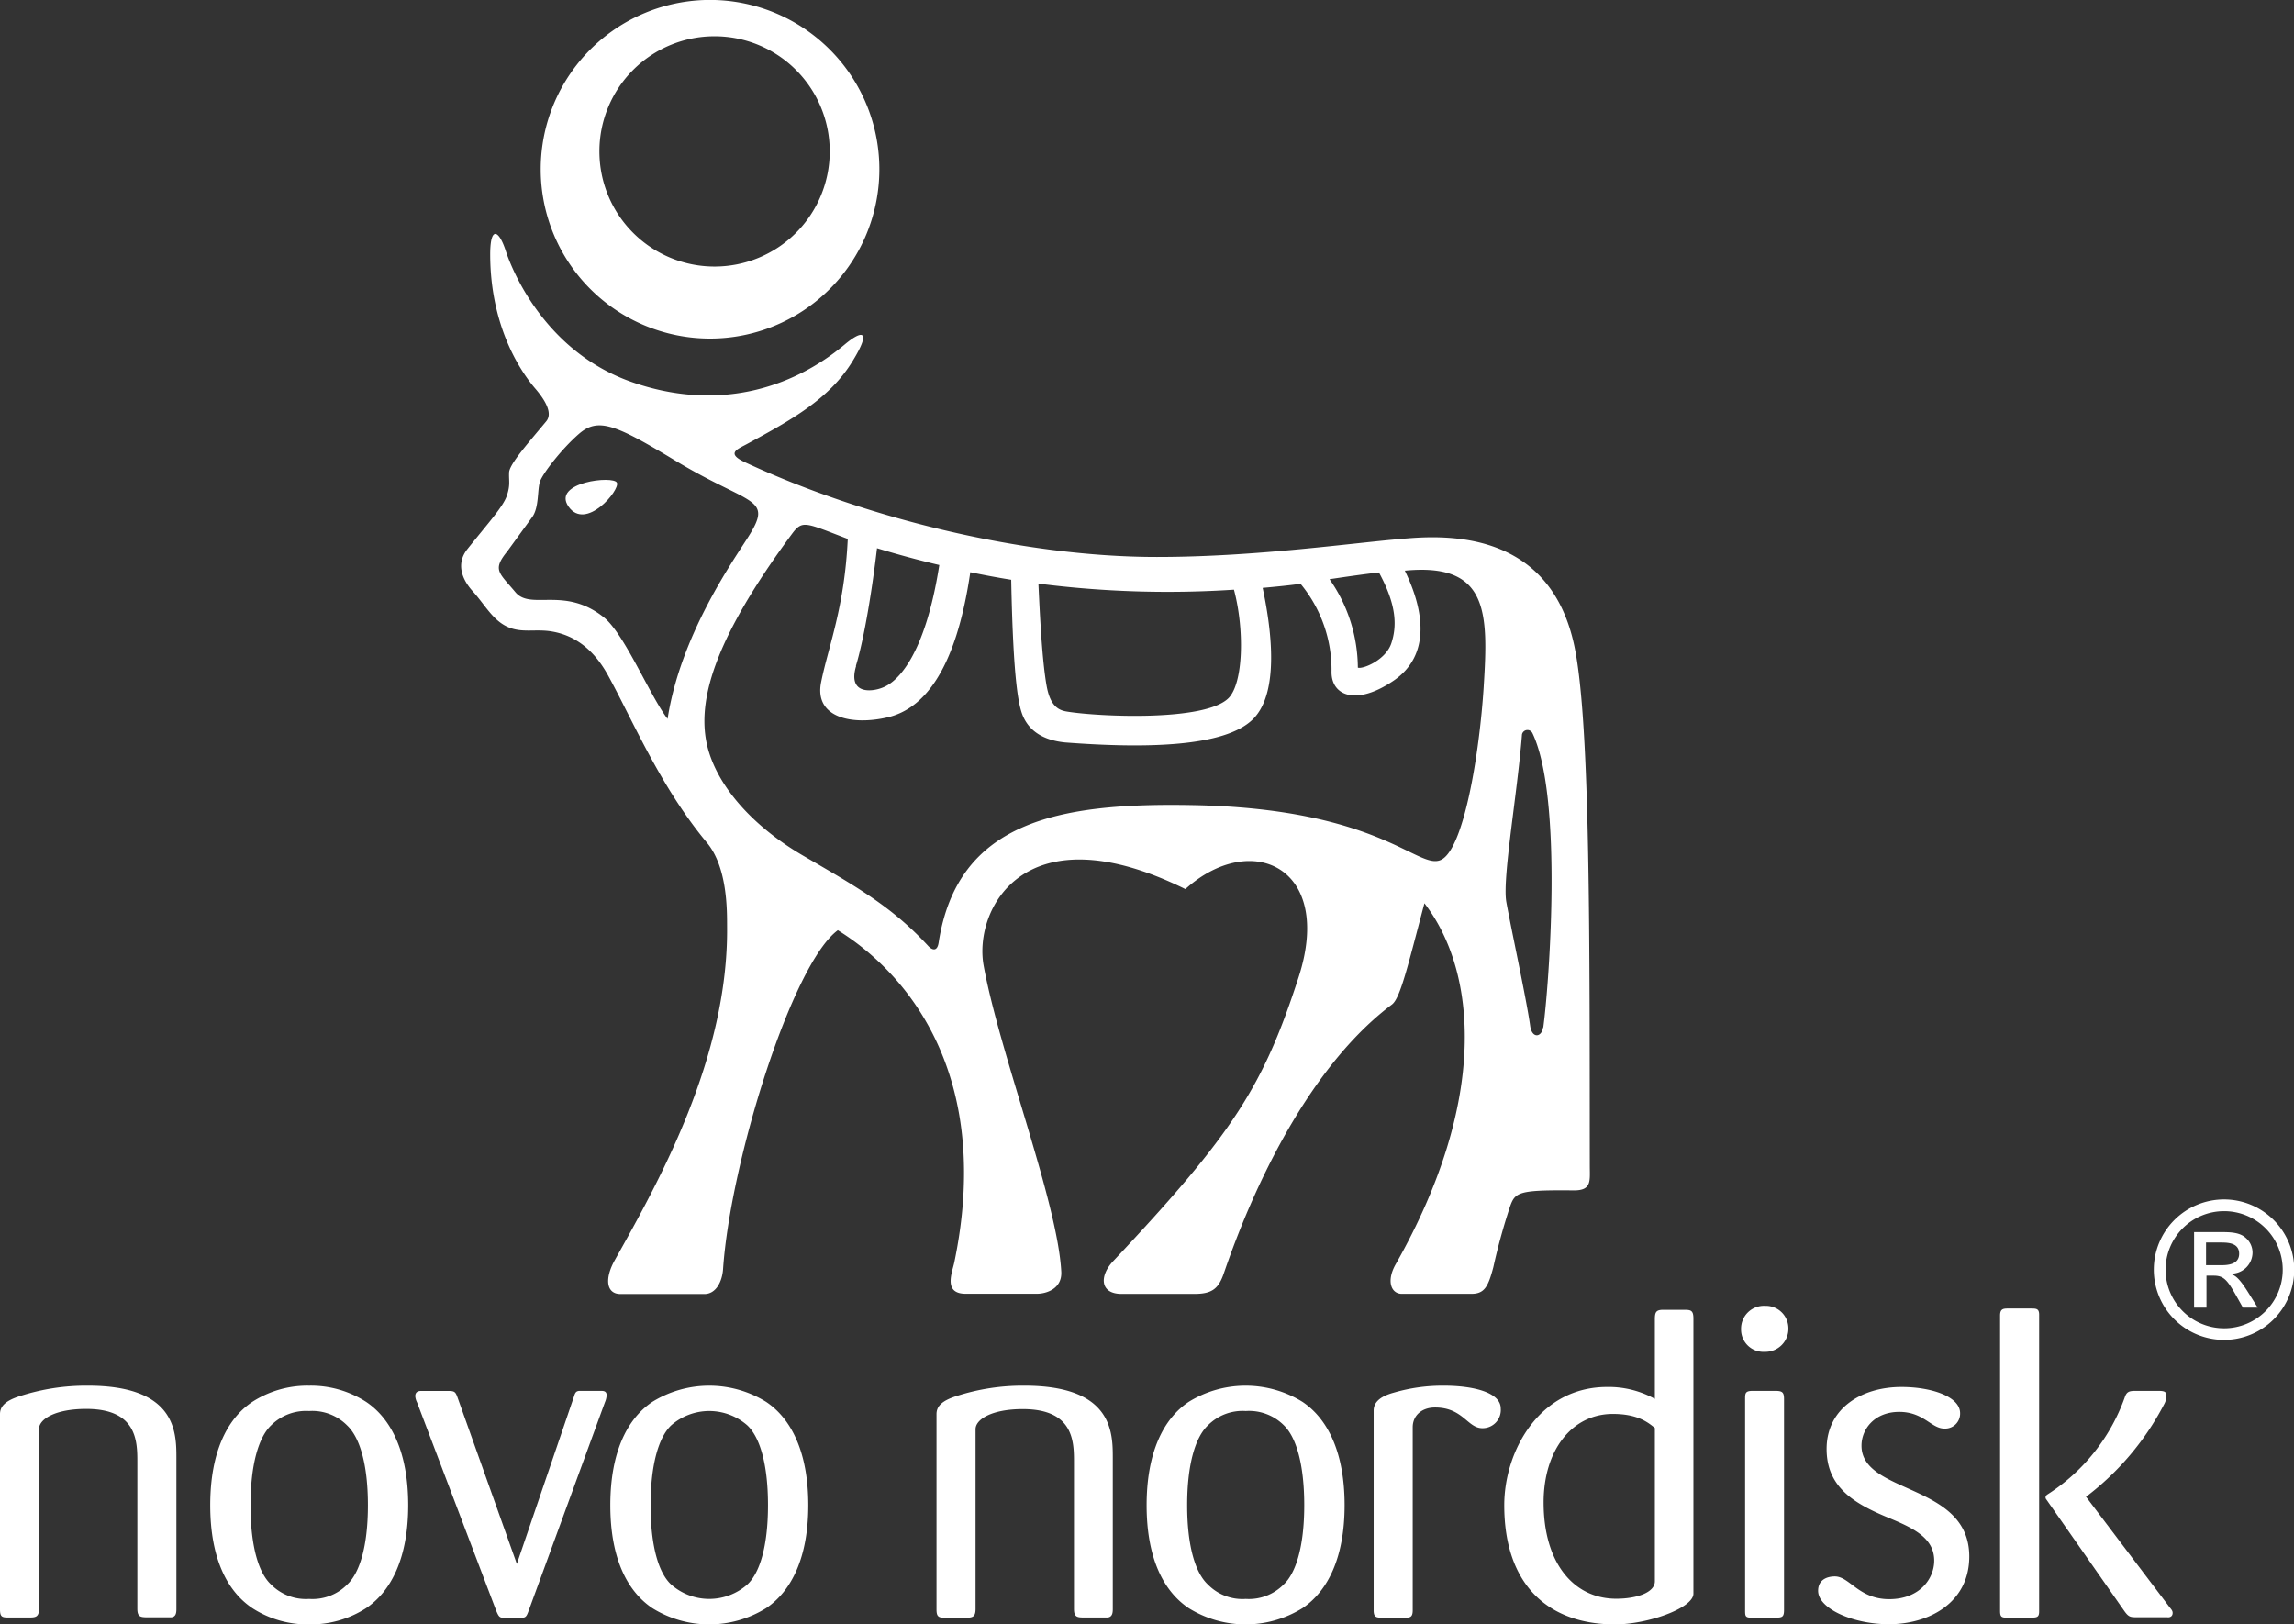 <svg xmlns="http://www.w3.org/2000/svg" viewBox="0 0 370.12 262.11"><rect x="0" y="0" width="370.12" height="262.11" fill="#333333" stroke="none"/><defs><style>.cls-1{fill:#fff;}</style></defs><g id="Logo"><path class="cls-1" d="M91.72,81.73c2.77,4,8.31-2.61,7.82-3.83S89,77.8,91.72,81.73Z"/><path class="cls-1" d="M114.55,54.63A27.32,27.32,0,1,0,87.24,27.31,27.32,27.32,0,0,0,114.55,54.63Zm.76-48.78a18.58,18.58,0,1,1-18.6,18.58A18.57,18.57,0,0,1,115.31,5.85Z"/><path class="cls-1" d="M254,104.2c-3.75-17.6-18.77-18-26.89-17.33-8.35.64-24.19,3-40.44,3-22,0-47.45-6.44-66.41-15.25-3.28-1.52-1.18-2.17.31-3,7.11-3.86,13.27-7.25,17-13.37,2.88-4.68,1.87-5.3-1.3-2.65-8.66,7.24-20.77,10.83-34.45,6S82.75,44,81.61,40.51c-1.08-3.36-2.51-4.17-2.52.49,0,12.27,5.43,19.55,7.25,21.67s2.8,4.08,1.8,5.3c-2.67,3.24-5.94,6.87-6,8.26s.23,2-.37,3.77-3,4.39-6.37,8.62c-1.92,2.43-.75,5,.87,6.78,1.94,2.14,3.18,4.61,5.56,5.72s4.59.29,7.36.8,6.15,2.1,8.84,6.92c3.88,7,8.43,18,16,27.1,3.38,4,3.27,11.1,3.28,13.55.22,21.13-11,41.16-18.11,53.83-1.69,3-1.38,5.46.88,5.48,2.57,0,12,0,13.58,0,1.85,0,2.86-2,3-4,1.17-17.27,11.12-49.28,18.52-54.7,12.41,7.72,24.82,24.63,18.79,53.6-.32,1.57-1.86,5.06,1.84,5.06h11.49c1.51,0,4.09-.8,3.93-3.58-.62-11.35-10-35.35-12.54-49.45-1.58-8.91,6.46-25.12,32.56-12.27,10.62-9.57,24-3.55,18.28,14.19-5.69,17.56-10.45,25.14-29.94,45.86-2.23,2.37-2.14,5.27,1.37,5.27l11.76,0c2.68,0,3.76-.75,4.59-2.92s9.74-30.59,27.26-43.77c1.35-1,2.54-6.12,5.25-16.34,8.53,11.07,10.3,31.91-4.65,58.27-1.53,2.7-.71,4.75,1,4.75l11.22,0c2.11,0,2.72-1.15,3.55-4.31a100.14,100.14,0,0,1,2.69-9.77c.83-2.34,1.37-2.7,10.34-2.61,2.87,0,2.53-1.55,2.53-3.95C256.46,152.91,256.66,116.67,254,104.2ZM222.48,92.37c2.93,5.38,2.89,8.74,2,11.43s-4.58,4.21-5.4,3.93a25.11,25.11,0,0,0-4.57-14.27C217.05,93.08,220,92.65,222.48,92.37Zm-23.39,2.78c1.7,6.36,1.54,15-.86,17.48-3.78,3.84-21,3-25.95,2.21-1.26-.19-2.76-.63-3.4-4.09-.75-4.12-1.11-11.59-1.34-16.58A163.89,163.89,0,0,0,199.09,95.15Zm-61,12.31c1.4-4.64,2.66-12.63,3.41-19,3.31,1,6.68,1.92,10.05,2.71-2.27,14.49-6.65,18.78-9.05,19.74C140.7,111.68,136.73,112.1,138.13,107.46ZM107.71,116c-2.92-3.84-7-13.84-10.34-16.43-6.31-5-11.72-1.06-14.2-4-2.64-3.17-3.79-3.58-1.32-6.61l4-5.5c1.16-1.56.82-4.48,1.28-5.78s3.44-5.19,6.27-7.66c3.12-2.72,5.92-1.52,15.75,4.42,12,7.21,15.66,5.73,11.57,12.2C118.17,90.67,109.77,102.57,107.71,116Zm131.68-5.29c-.68,10.84-3.21,26.4-6.93,28.05s-9.84-8.31-40.12-8.85c-21.51-.39-37.86,2.57-40.9,22.2-.22,1.43-1,1.23-1.64.57-5.91-6.41-11.55-9.56-20.25-14.63s-14.6-12.12-15.68-18.9,1.6-16.36,13.91-33c1.71-2.31,2.16-1.79,9,.81-.52,11.12-3.15,17.38-4.3,23.12s5,7,10.72,5.67,11-7.35,13.35-23.42c2.23.46,4.35.86,6.6,1.22.33,16.66,1.22,20.39,1.9,22,1.33,3.07,4.3,4,6.81,4.25,13.11,1,25.71.72,30.25-3.71s2.86-15.34,1.61-21.23c2.06-.19,4.07-.38,6.11-.66a21.78,21.78,0,0,1,5,14.25c0,3.83,4,5.47,10,1.39s5-11.23,1.83-17.76C240.11,90.77,240.14,98.77,239.39,110.67Zm9.57,55.1c-.23,1.58-1.8,1.82-2.08-.3-.58-4.2-3.14-16-3.85-20-.66-3.78,1.79-17.48,2.53-27a.9.9,0,0,1,1.68-.23C252.25,128.75,249.89,159.26,249,165.77Z"/><path class="cls-1" d="M179.54,259.62V235.23c0-4.15-.07-11.64-14.26-11.64a34.67,34.67,0,0,0-11,1.69c-2.4.77-3.18,1.69-3.18,2.9v31.51c0,1.21.35,1.34,1.35,1.34h3.46c1,0,1.49-.13,1.49-1.41v-29c0-1.63,2.67-3.25,7.62-3.25,8.26,0,8.26,5.3,8.26,8.62v23.6c0,1.28.43,1.41,1.56,1.41h3.89C179.47,260.9,179.54,260.25,179.54,259.62Z"/><path class="cls-1" d="M216.94,242.88c0-8.48-2.69-13.92-6.78-16.67a17.43,17.43,0,0,0-18.38,0c-4.1,2.75-6.78,8.19-6.78,16.67s2.68,13.84,6.78,16.6a17.37,17.37,0,0,0,18.38,0C214.25,256.72,216.94,251.29,216.94,242.88Zm-6.51,0c0,6.65-1.34,10.94-3.32,12.79A7.88,7.88,0,0,1,201,258a7.79,7.79,0,0,1-6.12-2.33c-2-1.85-3.34-6.14-3.34-12.79s1.34-11,3.34-12.88a7.86,7.86,0,0,1,6.12-2.32,7.94,7.94,0,0,1,6.16,2.32C209.09,231.87,210.43,236.16,210.43,242.88Z"/><path class="cls-1" d="M242.13,227.26c0-2.55-4.32-3.67-9.19-3.67a28,28,0,0,0-8.05,1.12c-2.41.65-3.26,1.69-3.26,2.9v32.22c0,1.14.43,1.2,1.42,1.2h3.6c.85,0,1.28-.06,1.28-1.2V230.3c0-1.91,1.48-3.19,3.6-3.19,4.53,0,5.22,3.34,7.64,3.34A2.93,2.93,0,0,0,242.13,227.26Z"/><path class="cls-1" d="M273.22,257.15V212.78c0-1.28-.36-1.43-1.41-1.43h-3.48c-1.18,0-1.33.43-1.33,1.56v12.81a15.36,15.36,0,0,0-7.72-1.92c-10.95,0-16.58,10.38-16.58,19.08,0,12.88,7.12,19.23,17.88,19.23C265.85,262.11,273.22,259.48,273.22,257.15Zm-6.22-2c0,1.85-3,2.82-6.23,2.82-6.84,0-11.72-5.72-11.72-15.53,0-8.56,4.66-14.29,11.16-14.29,3.69,0,5.44,1.13,6.79,2.27Z"/><path class="cls-1" d="M288.54,214.25a3.63,3.63,0,0,0-3.73-3.54,3.69,3.69,0,0,0-3.9,3.76,3.6,3.6,0,0,0,3.81,3.66A3.72,3.72,0,0,0,288.54,214.25Zm-.7,45.52v-34c0-1.13-.28-1.34-1.41-1.34h-3.67c-1.2,0-1.2.41-1.2,1.34v34c0,1,0,1.26,1.06,1.26h3.81C287.49,261,287.84,261,287.84,259.77Z"/><path class="cls-1" d="M350.54,260.25c0-.34-.21-.56-.5-.92L336.63,241.6l-.08-.07a44.54,44.54,0,0,0,12.6-14.91,2.91,2.91,0,0,0,.39-1.41c0-.64-.35-.78-1.27-.78H345c-1.26,0-1.83-.06-2.19,1.06a30.89,30.89,0,0,1-12.51,15.68.66.66,0,0,0-.27.43.56.56,0,0,0,.14.36l12.58,18c.71,1,1,1,2.11,1h4.81C349.84,261,350.54,261,350.54,260.25ZM329,260V212.14c0-1-.48-1-1.35-1H323.9c-.78,0-1.2.14-1.2,1.13v47.64c0,1,.21,1.12,1.2,1.12h3.73C328.63,261,329,261,329,260Z"/><path class="cls-1" d="M317.73,251.15c0-11.88-17.39-10-17.39-17.88,0-2.69,2.12-5.45,6.08-5.45s5.17,2.69,7.28,2.69a2.41,2.41,0,0,0,2.55-2.48c0-2.67-4.6-4.23-9.47-4.23-6.44,0-12.07,3.46-12.07,10,0,6.07,4.3,8.69,9.45,10.88,4.11,1.71,7.91,3.25,7.91,7.14,0,2.9-2.33,6.22-7.26,6.22s-6.38-3.67-8.77-3.67c-1.2,0-2.7.49-2.7,2.32,0,2.9,5.67,5.39,11.39,5.39C311.09,262.11,317.73,258.71,317.73,251.15Z"/><path class="cls-1" d="M28.46,259.62V235.23c0-4.15-.07-11.64-14.27-11.64a34.72,34.72,0,0,0-11,1.69C.76,226.05,0,227,0,228.18v31.51C0,260.9.34,261,1.33,261H4.79c1,0,1.5-.13,1.5-1.41v-29c0-1.63,2.68-3.25,7.62-3.25,8.25,0,8.25,5.3,8.25,8.62v23.6c0,1.28.44,1.41,1.57,1.41h3.89C28.39,260.9,28.46,260.25,28.46,259.62Z"/><path class="cls-1" d="M65.86,242.88c0-8.48-2.69-13.92-6.78-16.67a16.46,16.46,0,0,0-9.2-2.62,16.39,16.39,0,0,0-9.18,2.62c-4.1,2.75-6.78,8.19-6.78,16.67s2.68,13.84,6.78,16.6a16.4,16.4,0,0,0,9.18,2.63,16.46,16.46,0,0,0,9.2-2.63C63.17,256.72,65.86,251.29,65.86,242.88Zm-6.5,0c0,6.65-1.35,10.94-3.33,12.79A7.86,7.86,0,0,1,49.88,258a7.9,7.9,0,0,1-6.15-2.33c-2-1.85-3.31-6.14-3.31-12.79s1.34-11,3.31-12.88a8,8,0,0,1,6.15-2.32A7.92,7.92,0,0,1,56,230C58,231.87,59.36,236.16,59.36,242.88Z"/><path class="cls-1" d="M130.41,242.88c0-8.48-2.69-13.92-6.79-16.67a17.43,17.43,0,0,0-18.38,0c-4.09,2.75-6.77,8.19-6.77,16.67s2.68,13.84,6.77,16.6a17.37,17.37,0,0,0,18.38,0C127.72,256.72,130.41,251.29,130.41,242.88Zm-6.5,0c0,6.65-1.34,10.94-3.33,12.79a9.28,9.28,0,0,1-12.3,0c-2-1.85-3.31-6.14-3.31-12.79s1.34-11,3.31-12.88a9.31,9.31,0,0,1,12.3,0C122.57,231.87,123.91,236.16,123.91,242.88Z"/><path class="cls-1" d="M97.88,225.15c0-.72-.56-.72-.92-.72H93.43c-.5.06-.64.28-.85,1l-9.19,26.92-9.54-26.77c-.35-1-.49-1.14-1.55-1.14H68c-.3,0-1,0-1,.85a2.66,2.66,0,0,0,.29,1l12.78,33.64c.36.85.5,1.06,1.05,1.12h2.77c.84,0,1-.06,1.35-1L97.6,226.27A3.47,3.47,0,0,0,97.88,225.15Z"/><path class="cls-1" d="M355.93,200.49h2.25c1.19,0,3.09,0,3.09,1.81s-2,1.85-2.95,1.85h-2.39ZM354,211h2v-5.16h1.16c1.57,0,2.16.61,3.64,3.24l1.08,1.92h2.39l-1.48-2.36c-1.51-2.43-2.12-2.8-2.83-3.06v-.06a3.44,3.44,0,0,0,3.47-3.4,3.14,3.14,0,0,0-1.17-2.44c-1-.87-2.6-.87-4-.87H354Zm4.84-17.46a11.33,11.33,0,1,0,11.32,11.33A11.33,11.33,0,0,0,358.8,193.54Zm0,1.89a9.45,9.45,0,1,1-9.44,9.44A9.44,9.44,0,0,1,358.77,195.43Z"/></g></svg>